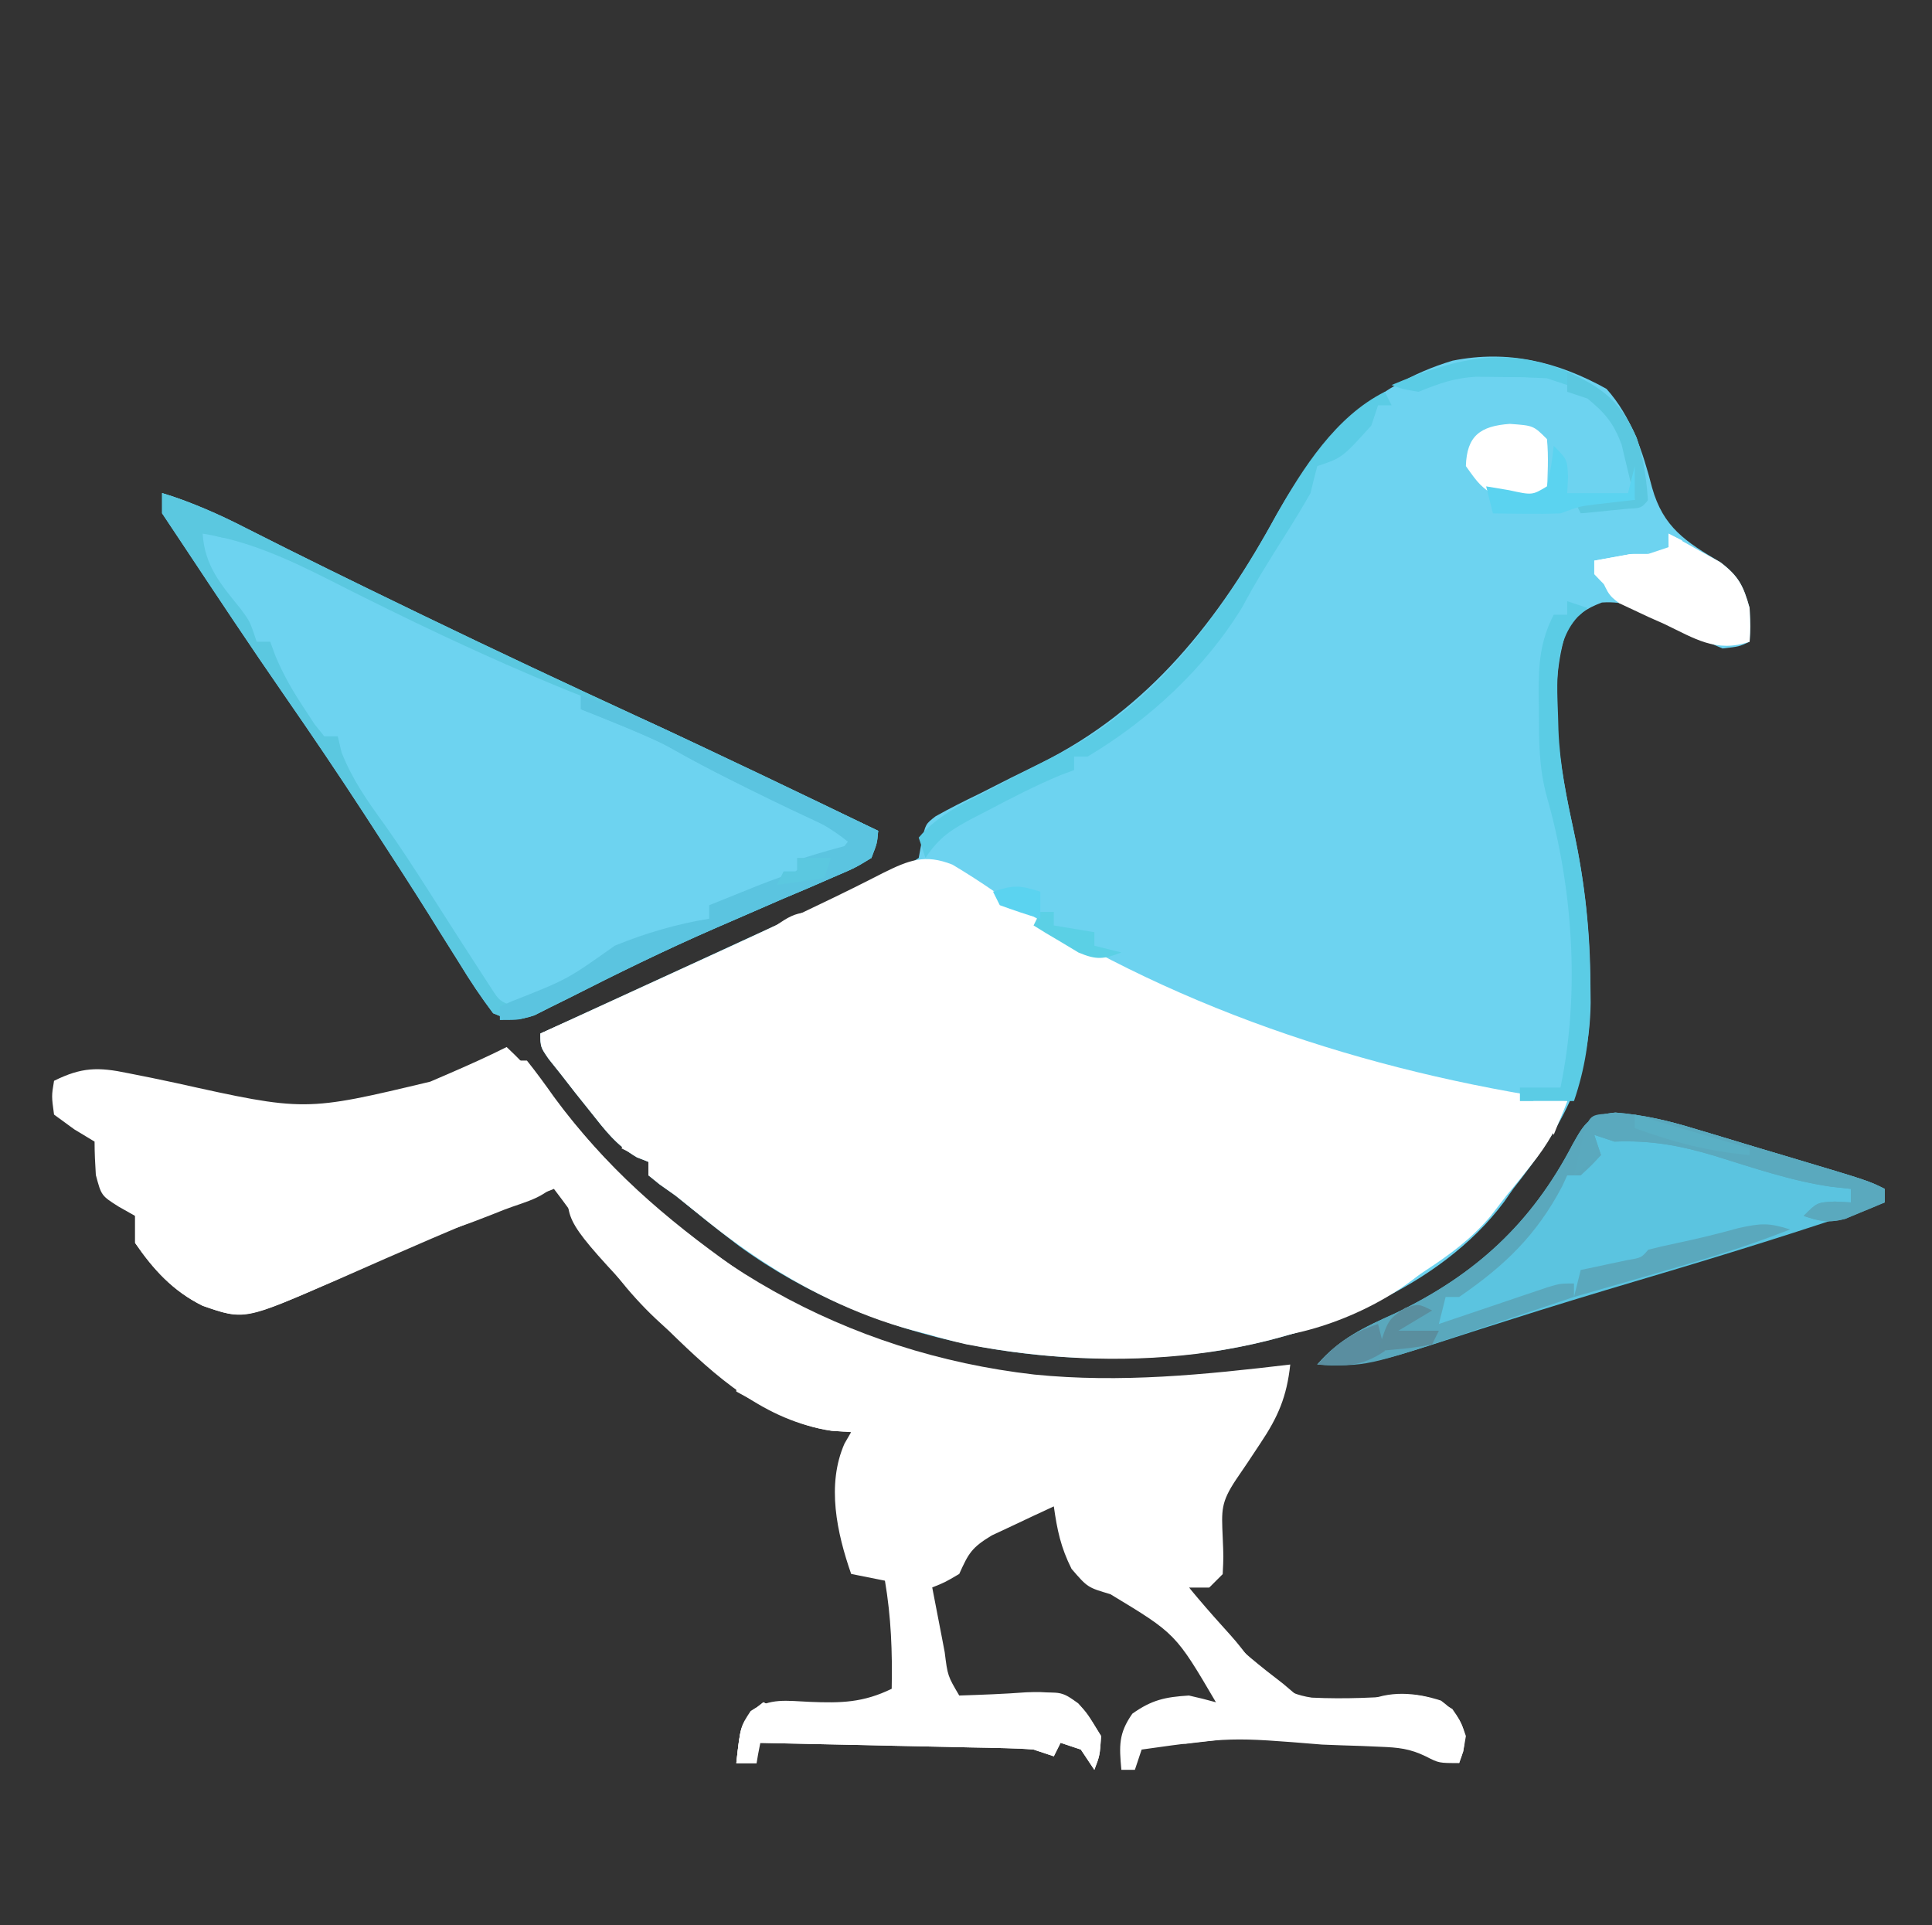 <?xml version="1.0" encoding="UTF-8"?>
<svg version="1.1" xmlns="http://www.w3.org/2000/svg" width="286" height="285">
<rect width="100%" height="100%" fill="#333333" stroke="none"/>
<path d="M0 0 C3.675 4.095 5.387 9.33 6.75 14.621 C8.404 20.514 11.728 22.633 16.91 25.699 C19.596 27.749 20.277 29.221 21.188 32.438 C21.312 35.25 21.312 35.25 21.188 37.438 C19.652 38.156 19.652 38.156 17.188 38.438 C13.935 37.071 10.877 35.534 7.764 33.887 C4.779 32.384 2.7 31.403 -0.676 31.633 C-3.092 32.543 -4.243 33.398 -5.812 35.438 C-8.969 44.908 -6.878 56.122 -4.812 65.625 C-3.199 73.192 -2.401 80.446 -2.375 88.188 C-2.36 89.526 -2.36 89.526 -2.346 90.891 C-2.493 102.36 -6.834 109.58 -13.812 118.438 C-14.251 119.065 -14.689 119.693 -15.141 120.34 C-24.679 133.168 -42.605 140.042 -57.812 142.438 C-82.028 145.851 -108.361 141.496 -128.434 126.871 C-131.621 124.466 -134.717 121.959 -137.812 119.438 C-138.594 118.886 -139.375 118.334 -140.18 117.766 C-140.719 117.327 -141.257 116.889 -141.812 116.438 C-141.812 115.778 -141.812 115.118 -141.812 114.438 C-142.378 114.218 -142.944 113.999 -143.527 113.773 C-146.542 112.011 -148.211 109.794 -150.375 107.062 C-151.522 105.628 -151.522 105.628 -152.691 104.164 C-153.391 103.264 -154.091 102.365 -154.812 101.438 C-155.399 100.703 -155.986 99.968 -156.59 99.211 C-157.812 97.438 -157.812 97.438 -157.812 95.438 C-156.791 94.97 -155.77 94.502 -154.718 94.02 C-153.274 93.358 -151.83 92.697 -150.387 92.035 C-149.616 91.682 -148.845 91.329 -148.051 90.965 C-143.825 89.027 -139.601 87.087 -135.38 85.14 C-133.689 84.36 -131.999 83.58 -130.309 82.801 C-129.477 82.417 -128.646 82.034 -127.79 81.639 C-123.261 79.553 -118.721 77.497 -114.16 75.48 C-113.27 75.08 -112.381 74.68 -111.464 74.267 C-109.909 73.568 -108.348 72.883 -106.78 72.215 C-104.549 71.252 -104.549 71.252 -101.812 69.438 C-101.663 68.628 -101.513 67.818 -101.359 66.984 C-100.812 64.438 -100.812 64.438 -99.31 63.276 C-97.177 62.08 -95.017 60.995 -92.812 59.938 C-91.249 59.146 -89.685 58.354 -88.121 57.562 C-86.686 56.852 -85.25 56.144 -83.812 55.438 C-67.671 47.446 -57.286 34.121 -48.834 18.609 C-42.738 7.819 -34.92 -0.53 -22.781 -4.172 C-14.563 -5.802 -7.228 -4.016 0 0 Z " fill="#6DD3F0" transform="translate(237.812,57.562)"/>
<path d="M0 0 C2.176 1.3 4.233 2.626 6.312 4.062 C31.659 20.932 61.096 30.631 91 35 C89.692 38.665 88.122 41.409 85.688 44.438 C84.827 45.518 84.827 45.518 83.949 46.621 C82.984 47.799 82.984 47.799 82 49 C81.242 49.98 80.484 50.959 79.703 51.969 C76.901 55.311 73.692 57.678 70.062 60.062 C69.41 60.494 68.758 60.925 68.085 61.369 C48.667 73.738 24.147 75.265 2 71 C-14.412 67.224 -28.044 59.557 -41 49 C-42.172 48.172 -42.172 48.172 -43.367 47.328 C-43.906 46.89 -44.445 46.452 -45 46 C-45 45.34 -45 44.68 -45 44 C-45.849 43.671 -45.849 43.671 -46.715 43.336 C-49.729 41.574 -51.399 39.356 -53.562 36.625 C-54.327 35.669 -55.091 34.712 -55.879 33.727 C-56.579 32.827 -57.279 31.927 -58 31 C-58.587 30.265 -59.173 29.53 -59.777 28.773 C-61 27 -61 27 -61 25 C-59.979 24.532 -58.957 24.064 -57.905 23.582 C-54.026 21.805 -50.147 20.026 -46.269 18.246 C-43.699 17.068 -41.129 15.892 -38.559 14.715 C-27.978 9.87 -27.978 9.87 -17.488 4.832 C-16.617 4.405 -15.745 3.977 -14.847 3.537 C-13.332 2.787 -11.822 2.025 -10.319 1.25 C-6.457 -0.66 -4.085 -1.625 0 0 Z " fill="#FFFFFF" transform="translate(141,128)"/>
<path d="M0 0 C3.246 3.043 6.014 6.237 8.75 9.75 C26.164 31.622 50.261 45.299 78.116 48.485 C90.928 49.767 103.278 48.505 116 47 C115.489 51.743 114.211 54.739 111.562 58.688 C110.945 59.619 110.328 60.551 109.691 61.512 C109.133 62.333 108.575 63.154 108 64 C105.71 67.434 105.829 68.559 106 72.562 C106.125 75.504 106.125 75.504 106 78 C105.34 78.66 104.68 79.32 104 80 C103.01 80 102.02 80 101 80 C102.601 81.935 104.232 83.825 105.918 85.688 C108 88 108 88 109.801 90.312 C112.585 93.437 114.91 95.704 119.196 96.312 C124.131 96.548 129.024 96.321 133.945 95.9 C136.429 96.021 137.895 96.7 140 98 C141.648 100.354 142.101 101.394 141.625 104.25 C141.419 104.828 141.213 105.405 141 106 C138 106 138 106 136.105 105.026 C133.699 103.853 131.989 103.69 129.324 103.586 C128.42 103.547 127.516 103.508 126.585 103.468 C125.151 103.422 125.151 103.422 123.688 103.375 C122.709 103.338 121.73 103.301 120.721 103.262 C107.175 102.152 107.175 102.152 94 104 C93.67 104.99 93.34 105.98 93 107 C92.34 107 91.68 107 91 107 C90.681 103.486 90.561 101.624 92.625 98.688 C95.506 96.64 97.49 96.219 101 96 C102.341 96.299 103.677 96.627 105 97 C99.036 86.835 99.036 86.835 89.375 81 C86 80 86 80 83.625 77.25 C82.018 74.035 81.502 71.523 81 68 C79.035 68.902 77.078 69.822 75.125 70.75 C74.034 71.26 72.944 71.771 71.82 72.297 C68.817 74.111 68.379 74.944 67 78 C64.875 79.25 64.875 79.25 63 80 C63.475 82.48 63.954 84.959 64.438 87.438 C64.64 88.498 64.64 88.498 64.846 89.58 C65.284 93.084 65.284 93.084 67 96 C70.312 95.89 73.617 95.774 76.922 95.521 C79.862 95.422 82.245 95.421 84.637 97.257 C86.027 98.84 86.027 98.84 88 102 C87.812 104.875 87.812 104.875 87 107 C86.34 106.01 85.68 105.02 85 104 C84.01 103.67 83.02 103.34 82 103 C81.67 103.66 81.34 104.32 81 105 C80.01 104.67 79.02 104.34 78 104 C76.635 103.887 75.265 103.824 73.896 103.795 C73.075 103.775 72.255 103.755 71.409 103.734 C70.528 103.718 69.646 103.701 68.738 103.684 C67.38 103.652 67.38 103.652 65.993 103.621 C63.1 103.555 60.206 103.496 57.312 103.438 C55.351 103.394 53.389 103.351 51.428 103.307 C46.619 103.2 41.809 103.098 37 103 C37 103.99 37 104.98 37 106 C36.01 106 35.02 106 34 106 C34.599 100.611 34.599 100.611 36.113 98.305 C38.992 96.314 41.432 96.788 44.875 96.938 C49.518 97.13 52.792 97.056 57 95 C57.111 89.542 56.917 84.385 56 79 C54.35 78.67 52.7 78.34 51 78 C48.891 71.938 47.325 64.794 50.016 58.699 C50.34 58.138 50.665 57.578 51 57 C50.051 56.938 49.102 56.876 48.125 56.812 C38.11 55.301 31.006 48.828 24 42 C23.361 41.411 22.721 40.822 22.062 40.215 C17.938 36.321 14.745 32.031 11.578 27.332 C10.114 25.168 8.585 23.077 7 21 C5.04 21.767 3.082 22.539 1.125 23.312 C0.481 23.567 -0.163 23.821 -0.827 24.083 C-5.411 25.912 -9.946 27.836 -14.469 29.812 C-16.174 30.552 -16.174 30.552 -17.915 31.307 C-20.188 32.296 -22.458 33.295 -24.722 34.304 C-38.886 40.44 -38.886 40.44 -45.017 38.294 C-49.381 36.137 -52.27 32.97 -55 29 C-55 27.68 -55 26.36 -55 25 C-55.804 24.546 -56.609 24.093 -57.438 23.625 C-60 22 -60 22 -60.812 18.938 C-60.917 17.294 -61 15.647 -61 14 C-61.99 13.402 -62.98 12.804 -64 12.188 C-64.99 11.466 -65.98 10.744 -67 10 C-67.375 7.25 -67.375 7.25 -67 5 C-62.92 2.98 -60.487 2.939 -56.062 3.863 C-54.919 4.091 -53.776 4.318 -52.598 4.553 C-51.41 4.803 -50.223 5.054 -49 5.312 C-29.873 9.559 -29.873 9.559 -11.312 5.125 C-9.995 4.558 -9.995 4.558 -8.65 3.98 C-5.733 2.718 -2.844 1.422 0 0 Z " fill="#FFFFFF" transform="translate(75,155)"/>
<path d="M0 0 C4.174 0.326 7.936 1.231 11.915 2.454 C12.655 2.674 13.395 2.893 14.157 3.12 C16.5 3.817 18.838 4.528 21.176 5.239 C22.765 5.713 24.354 6.187 25.944 6.659 C37.469 10.104 37.469 10.104 39.864 11.302 C39.864 11.962 39.864 12.622 39.864 13.302 C27.905 17.434 15.842 21.158 3.711 24.752 C-2.969 26.735 -9.631 28.759 -16.269 30.88 C-17.592 31.3 -18.914 31.72 -20.237 32.14 C-22.739 32.936 -25.237 33.744 -27.733 34.559 C-33.371 36.351 -38.204 37.846 -44.136 37.302 C-40.858 33.497 -37.124 31.751 -32.636 29.739 C-20.784 24.064 -12.43 16.437 -6.34 4.721 C-4.513 1.448 -3.826 0.368 0 0 Z " fill="#5BC4E0" transform="translate(239.136,164.698)"/>
<path d="M0 0 C4.4 1.356 8.345 3.083 12.438 5.188 C20.497 9.279 28.615 13.248 36.75 17.188 C37.417 17.51 38.083 17.833 38.77 18.166 C49.397 23.307 60.079 28.321 70.799 33.267 C82.595 38.716 94.303 44.341 106 50 C105.852 51.822 105.852 51.822 105 54 C102.589 55.473 102.589 55.473 99.367 56.848 C97.584 57.625 97.584 57.625 95.765 58.417 C94.469 58.966 93.172 59.514 91.875 60.062 C89.225 61.206 86.579 62.359 83.934 63.512 C83.266 63.801 82.599 64.09 81.912 64.388 C74.505 67.614 67.263 71.179 60.06 74.836 C58.744 75.486 58.744 75.486 57.402 76.148 C56.644 76.532 55.886 76.915 55.105 77.31 C52.573 78.14 51.435 78.055 49 77 C47.19 74.592 45.621 72.251 44.062 69.688 C43.085 68.13 42.107 66.573 41.129 65.016 C40.619 64.195 40.108 63.375 39.583 62.529 C36.937 58.301 34.219 54.119 31.5 49.938 C30.678 48.672 30.678 48.672 29.84 47.38 C26.02 41.512 22.103 35.719 18.114 29.966 C13.027 22.624 8.091 15.182 3.154 7.739 C2.105 6.158 1.053 4.579 0 3 C0 2.01 0 1.02 0 0 Z " fill="#6DD3F0" transform="translate(24,73)"/>
<path d="M0 0 C4.4 1.356 8.345 3.083 12.438 5.188 C20.497 9.279 28.615 13.248 36.75 17.188 C37.417 17.51 38.083 17.833 38.77 18.166 C49.397 23.307 60.079 28.321 70.799 33.267 C82.595 38.716 94.303 44.341 106 50 C105.852 51.822 105.852 51.822 105 54 C102.589 55.473 102.589 55.473 99.367 56.848 C97.584 57.625 97.584 57.625 95.765 58.417 C94.469 58.966 93.172 59.514 91.875 60.062 C89.225 61.206 86.579 62.359 83.934 63.512 C83.266 63.801 82.599 64.09 81.912 64.388 C74.505 67.614 67.263 71.179 60.06 74.836 C58.744 75.486 58.744 75.486 57.402 76.148 C56.644 76.532 55.886 76.915 55.105 77.31 C52.573 78.14 51.435 78.055 49 77 C47.19 74.592 45.621 72.251 44.062 69.688 C43.085 68.13 42.107 66.573 41.129 65.016 C40.619 64.195 40.108 63.375 39.583 62.529 C36.937 58.301 34.219 54.119 31.5 49.938 C30.678 48.672 30.678 48.672 29.84 47.38 C26.02 41.512 22.103 35.719 18.114 29.966 C13.027 22.624 8.091 15.182 3.154 7.739 C2.105 6.158 1.053 4.579 0 3 C0 2.01 0 1.02 0 0 Z M6 6 C6.299 10.789 8.72 13.544 11.625 17.133 C13 19 13 19 14 22 C14.66 22 15.32 22 16 22 C16.268 22.726 16.536 23.451 16.812 24.199 C17.987 26.969 19.339 29.309 21 31.812 C21.516 32.603 22.031 33.393 22.562 34.207 C23.037 34.799 23.511 35.39 24 36 C24.66 36 25.32 36 26 36 C26.186 36.784 26.371 37.568 26.562 38.375 C28.187 42.472 30.364 45.536 32.938 49.09 C35.25 52.353 37.414 55.69 39.562 59.062 C40.325 60.255 41.088 61.448 41.852 62.641 C42.561 63.749 43.27 64.858 44 66 C45.14 67.775 46.284 69.546 47.438 71.312 C47.89 72.01 48.342 72.707 48.809 73.426 C49.931 75.15 49.931 75.15 52 76 C54.83 75.113 54.83 75.113 57.938 73.75 C58.998 73.312 60.059 72.873 61.152 72.422 C63.759 71.12 65.018 70.027 67 68 C69.086 67.121 69.086 67.121 71.375 66.438 C74.652 65.422 77.833 64.328 81 63 C81 62.34 81 61.68 81 61 C81.592 60.902 82.183 60.804 82.793 60.703 C88.02 59.714 90.883 58.467 95 55 C97.318 54.121 99.578 53.57 102 53 C102 52.01 102 51.02 102 50 C100.9 49.492 99.801 48.984 98.668 48.461 C91.078 44.934 83.61 41.328 76.297 37.25 C71.702 34.749 67.215 32.79 62 32 C62 31.34 62 30.68 62 30 C61.031 29.615 61.031 29.615 60.043 29.223 C47.87 24.277 36.023 18.577 24.312 12.625 C18.411 9.65 12.585 7.029 6 6 Z " fill="#5BC8E0" transform="translate(24,73)"/>
<path d="M0 0 C4.174 0.326 7.936 1.231 11.915 2.454 C12.655 2.674 13.395 2.893 14.157 3.12 C16.5 3.817 18.838 4.528 21.176 5.239 C22.765 5.713 24.354 6.187 25.944 6.659 C37.469 10.104 37.469 10.104 39.864 11.302 C39.864 11.962 39.864 12.622 39.864 13.302 C38.62 13.836 37.368 14.354 36.114 14.864 C35.07 15.299 35.07 15.299 34.004 15.743 C31.564 16.38 30.223 16.104 27.864 15.302 C29.864 13.302 29.864 13.302 32.489 13.177 C33.273 13.218 34.056 13.259 34.864 13.302 C34.864 12.642 34.864 11.982 34.864 11.302 C33.925 11.2 32.987 11.098 32.02 10.993 C26.052 10.142 20.346 8.161 14.602 6.386 C9.5 4.865 5.241 4.087 -0.136 4.302 C-1.126 3.972 -2.116 3.642 -3.136 3.302 C-2.641 4.787 -2.641 4.787 -2.136 6.302 C-3.511 7.802 -3.511 7.802 -5.136 9.302 C-5.796 9.302 -6.456 9.302 -7.136 9.302 C-7.384 9.838 -7.631 10.374 -7.886 10.927 C-11.686 18.145 -16.368 22.656 -23.136 27.302 C-23.796 27.302 -24.456 27.302 -25.136 27.302 C-25.466 28.622 -25.796 29.942 -26.136 31.302 C-25.601 31.12 -25.067 30.938 -24.516 30.751 C-22.099 29.931 -19.68 29.117 -17.261 28.302 C-16.419 28.016 -15.578 27.729 -14.71 27.435 C-13.905 27.164 -13.099 26.893 -12.269 26.614 C-11.525 26.363 -10.782 26.112 -10.016 25.853 C-8.136 25.302 -8.136 25.302 -6.136 25.302 C-6.136 25.962 -6.136 26.622 -6.136 27.302 C-9.99 28.596 -13.844 29.887 -17.699 31.177 C-18.785 31.542 -19.871 31.906 -20.99 32.282 C-36.888 37.598 -36.888 37.598 -44.136 37.302 C-40.858 33.497 -37.124 31.751 -32.636 29.739 C-20.784 24.064 -12.43 16.437 -6.34 4.721 C-4.513 1.448 -3.826 0.368 0 0 Z " fill="#5AA8BD" transform="translate(239.136,164.698)"/>
<path d="M0 0 C5.291 2.442 7.935 4.455 10.285 9.832 C11.416 13.26 11.81 16.393 12 20 C11 21 11 21 8.934 21.098 C8.11 21.086 7.286 21.074 6.438 21.062 C5.611 21.053 4.785 21.044 3.934 21.035 C2.976 21.018 2.976 21.018 2 21 C1.67 20.34 1.34 19.68 1 19 C3.97 19 6.94 19 10 19 C9.34 16.36 8.68 13.72 8 11 C7.34 11 6.68 11 6 11 C5.67 10.34 5.34 9.68 5 9 C0.342 11.174 -1.225 13.183 -3 18 C-6.188 18.812 -6.188 18.812 -10 19 C-13 16.812 -13 16.812 -15 14 C-14.912 10.933 -14.186 10.186 -12 8 C-8.438 7.812 -8.438 7.812 -5 8 C-4.67 8.33 -4.34 8.66 -4 9 C-3.67 8.34 -3.34 7.68 -3 7 C-5.64 6.67 -8.28 6.34 -11 6 C-11.66 4.35 -12.32 2.7 -13 1 C-8.484 0.923 -4.409 0.898 0 2 C0 1.34 0 0.68 0 0 Z " fill="#6DD3F0" transform="translate(232,55)"/>
<path d="M0 0 C1.635 0.878 3.258 1.778 4.875 2.688 C6.232 3.436 6.232 3.436 7.617 4.199 C10.38 6.287 11.081 7.701 12 11 C12.125 13.812 12.125 13.812 12 16 C7.036 17.682 3.876 15.527 -0.625 13.375 C-1.789 12.859 -1.789 12.859 -2.977 12.332 C-3.719 11.983 -4.462 11.633 -5.227 11.273 C-5.903 10.958 -6.579 10.643 -7.276 10.318 C-9 9 -9 9 -11 4 C-5.555 3.01 -5.555 3.01 0 2 C0 1.34 0 0.68 0 0 Z " fill="#FFFFFF" transform="translate(247,79)"/>
<path d="M0 0 C5.216 1.583 9.997 3.784 14.898 6.133 C16.151 6.728 16.151 6.728 17.429 7.335 C20.079 8.595 22.727 9.86 25.375 11.125 C27.178 11.983 28.982 12.841 30.785 13.699 C35.192 15.796 39.596 17.897 44 20 C43.651 21.908 43.651 21.908 43 24 C40.589 25.473 40.589 25.473 37.367 26.848 C36.179 27.366 34.99 27.884 33.765 28.417 C32.468 28.966 31.172 29.514 29.875 30.062 C27.226 31.207 24.582 32.362 21.938 33.516 C21.27 33.805 20.603 34.094 19.916 34.392 C12.496 37.624 5.226 41.16 -2.028 44.748 C-2.908 45.178 -3.788 45.608 -4.695 46.051 C-5.459 46.429 -6.222 46.807 -7.008 47.197 C-9 48 -9 48 -12 48 C-12 47.34 -12 46.68 -12 46 C-11.42 45.746 -10.84 45.492 -10.242 45.23 C-2.047 42.002 -2.047 42.002 5 37 C9.494 35.155 14.203 33.774 19 33 C19 32.34 19 31.68 19 31 C20.604 30.353 22.208 29.708 23.812 29.062 C24.706 28.703 25.599 28.343 26.52 27.973 C28.327 27.264 30.158 26.614 32 26 C32.33 25.34 32.66 24.68 33 24 C35.314 23.269 37.648 22.599 40 22 C36.287 18.855 32.079 17.055 27.688 15.062 C22.29 12.603 17.13 9.977 12 7 C8.041 5.225 4.036 3.59 0 2 C0 1.34 0 0.68 0 0 Z " fill="#5BC4E0" transform="translate(86,103)"/>
<path d="M0 0 C0.495 0.99 0.495 0.99 1 2 C0.34 2 -0.32 2 -1 2 C-1.33 2.99 -1.66 3.98 -2 5 C-6.318 9.773 -6.318 9.773 -10 11 C-10.357 12.327 -10.684 13.662 -11 15 C-12.219 17.134 -13.497 19.236 -14.812 21.312 C-16.99 24.766 -19.156 28.2 -21.062 31.812 C-26.583 40.895 -34.885 48.574 -44 54 C-44.66 54 -45.32 54 -46 54 C-46 54.66 -46 55.32 -46 56 C-46.666 56.249 -47.333 56.498 -48.02 56.754 C-51.689 58.288 -55.173 60.08 -58.688 61.938 C-59.364 62.285 -60.04 62.632 -60.736 62.99 C-64.046 64.739 -65.888 65.832 -68 69 C-68.33 68.01 -68.66 67.02 -69 66 C-66.25 62.721 -62.61 61.048 -58.875 59.125 C-57.514 58.408 -56.154 57.69 -54.793 56.973 C-52.658 55.857 -50.519 54.76 -48.363 53.684 C-33.499 46.025 -23.815 32.474 -16.021 18.172 C-12.158 11.334 -7.254 3.627 0 0 Z " fill="#5BCCE5" transform="translate(205,58)"/>
<path d="M0 0 C6.016 -0.708 6.016 -0.708 8.613 1.16 C10 2.688 10 2.688 12 6 C11.812 8.875 11.812 8.875 11 11 C10.34 10.01 9.68 9.02 9 8 C8.01 7.67 7.02 7.34 6 7 C5.67 7.66 5.34 8.32 5 9 C4.01 8.67 3.02 8.34 2 8 C0.635 7.887 -0.735 7.824 -2.104 7.795 C-2.925 7.775 -3.745 7.755 -4.591 7.734 C-5.913 7.709 -5.913 7.709 -7.262 7.684 C-8.168 7.663 -9.073 7.642 -10.007 7.621 C-12.9 7.555 -15.794 7.496 -18.688 7.438 C-20.649 7.394 -22.611 7.351 -24.572 7.307 C-29.381 7.2 -34.191 7.098 -39 7 C-39 7.99 -39 8.98 -39 10 C-39.99 10 -40.98 10 -42 10 C-41.385 4.462 -41.385 4.462 -39.438 2.125 C-38.963 1.754 -38.489 1.383 -38 1 C-37.34 1.33 -36.68 1.66 -36 2 C-36.33 2.99 -36.66 3.98 -37 5 C-31.198 5.025 -25.395 5.043 -19.593 5.055 C-17.618 5.06 -15.643 5.067 -13.668 5.075 C-10.833 5.088 -7.999 5.093 -5.164 5.098 C-4.278 5.103 -3.391 5.108 -2.478 5.113 C1.898 5.254 1.898 5.254 6 4 C6 3.34 6 2.68 6 2 C4.02 2 2.04 2 0 2 C0 1.34 0 0.68 0 0 Z " fill="#FFFFFF" transform="translate(151,251)"/>
<path d="M0 0 C0.99 0.33 1.98 0.66 3 1 C2.288 1.65 2.288 1.65 1.562 2.312 C-2.401 6.593 -1.369 13.513 -1.301 19.012 C-1.101 24.206 -0.102 29.12 1 34.188 C2.633 41.805 3.385 49.08 3.375 56.875 C3.376 57.784 3.378 58.693 3.379 59.63 C3.294 64.776 2.66 69.125 1 74 C-1.64 74 -4.28 74 -7 74 C-7 73.34 -7 72.68 -7 72 C-5.02 72 -3.04 72 -1 72 C1.906 58.125 0.863 42.551 -3 29 C-4.222 24.66 -4.184 20.545 -4.188 16.062 C-4.2 15.264 -4.212 14.465 -4.225 13.643 C-4.235 9.304 -4.02 5.952 -2 2 C-1.34 2 -0.68 2 0 2 C0 1.34 0 0.68 0 0 Z " fill="#5BCCE5" transform="translate(232,89)"/>
<path d="M0 0 C0.33 0.66 0.66 1.32 1 2 C2.982 2.717 4.984 3.383 7 4 C9 5 9 5 11 8 C14.088 11.461 17.626 13.859 21.562 16.25 C22.139 16.614 22.716 16.977 23.311 17.352 C26.1 19.063 27.667 20 31 20 C31.433 20.454 31.866 20.907 32.312 21.375 C34.607 23.585 36.979 24.075 40 25 C40.605 25.326 41.209 25.652 41.832 25.988 C44.452 27.211 46.901 27.65 49.75 28.125 C50.735 28.293 51.72 28.46 52.734 28.633 C53.482 28.754 54.23 28.875 55 29 C55 29.66 55 30.32 55 31 C37.122 30.059 21.508 21.33 8.207 9.883 C5.945 7.878 5.945 7.878 3 6 C3 5.34 3 4.68 3 4 C1.68 3.34 0.36 2.68 -1 2 C-0.67 1.34 -0.34 0.68 0 0 Z " fill="#FFFFFF" transform="translate(93,168)"/>
<path d="M0 0 C4.24 0.212 7.964 1.111 11.991 2.349 C12.731 2.569 13.471 2.789 14.234 3.015 C16.576 3.712 18.915 4.423 21.253 5.135 C22.842 5.609 24.431 6.082 26.021 6.554 C37.546 10 37.546 10 39.941 11.197 C39.941 11.857 39.941 12.517 39.941 13.197 C38.696 13.732 37.445 14.249 36.191 14.76 C35.495 15.05 34.798 15.34 34.081 15.638 C31.641 16.275 30.3 16 27.941 15.197 C29.941 13.197 29.941 13.197 32.566 13.072 C33.349 13.113 34.133 13.155 34.941 13.197 C34.941 12.537 34.941 11.877 34.941 11.197 C34.002 11.095 33.064 10.993 32.097 10.888 C26.129 10.037 20.423 8.056 14.679 6.281 C9.576 4.761 5.318 3.982 -0.059 4.197 C-1.049 3.867 -2.039 3.537 -3.059 3.197 C-2.729 4.187 -2.399 5.177 -2.059 6.197 C-3.379 7.187 -4.699 8.177 -6.059 9.197 C-5.751 7.884 -5.438 6.571 -5.122 5.26 C-4.948 4.529 -4.774 3.798 -4.594 3.045 C-3.702 -0.038 -3.388 0.218 0 0 Z " fill="#5AA9BE" transform="translate(239.059,164.803)"/>
<path d="M0 0 C2.169 0.506 4 1 6 2 C5.979 2.949 5.959 3.897 5.938 4.875 C5.774 7.907 5.774 7.907 7 10 C8.618 11.081 8.618 11.081 10.5 12.062 C13.919 13.919 13.919 13.919 15 15 C20.73 14.952 24.93 13.65 30 11 C32.875 10.812 32.875 10.812 35 11 C35 10.34 35 9.68 35 9 C41.625 6.125 41.625 6.125 45 5 C45 5.99 45 6.98 45 8 C41.696 9.5 38.381 10.971 35.062 12.438 C34.136 12.858 33.21 13.279 32.256 13.713 C19.173 19.451 19.173 19.451 12.977 17.297 C8.619 15.129 5.73 11.971 3 8 C3 6.68 3 5.36 3 4 C1.562 2.312 1.562 2.312 0 1 C0 0.67 0 0.34 0 0 Z " fill="#FFFFFF" transform="translate(17,176)"/>
<path d="M0 0 C3.5 0.25 3.5 0.25 5.5 2.25 C5.77 4.938 5.587 7.541 5.5 10.25 C2.312 11.062 2.312 11.062 -1.5 11.25 C-4.5 9.062 -4.5 9.062 -6.5 6.25 C-6.372 1.767 -4.366 0.312 0 0 Z " fill="#FFFFFF" transform="translate(223.5,62.75)"/>
<path d="M0 0 C5.216 1.583 9.997 3.784 14.898 6.133 C16.151 6.728 16.151 6.728 17.429 7.335 C20.079 8.595 22.727 9.86 25.375 11.125 C27.178 11.983 28.982 12.841 30.785 13.699 C35.192 15.796 39.596 17.897 44 20 C43.67 21.32 43.34 22.64 43 24 C40.69 24.66 38.38 25.32 36 26 C37.32 24.35 38.64 22.7 40 21 C38.9 20.492 37.801 19.984 36.668 19.461 C29.078 15.934 21.606 12.333 14.297 8.246 C11.265 6.601 8.202 5.281 5 4 C4.031 3.608 3.061 3.216 2.062 2.812 C1.382 2.544 0.701 2.276 0 2 C0 1.34 0 0.68 0 0 Z " fill="#5BC4E0" transform="translate(86,103)"/>
<path d="M0 0 C0.66 0 1.32 0 2 0 C3.392 1.746 4.713 3.55 6 5.375 C13.554 15.714 22.479 23.394 32.875 30.75 C36 33 36 33 38 35 C34.85 34.3 31.935 33.348 29 32 C28.67 31.34 28.34 30.68 28 30 C27.319 29.608 26.639 29.216 25.938 28.812 C18.498 24.222 12.423 17.778 7 11 C6.319 10.381 5.639 9.762 4.938 9.125 C2.367 6.306 1.366 3.552 0 0 Z " fill="#FFFFFF" transform="translate(76,157)"/>
<path d="M0 0 C3.923 2.354 4.839 4.645 6 9 C2.433 10.576 -0.747 11.412 -4.625 11.812 C-5.566 11.922 -6.507 12.032 -7.477 12.145 C-10 12 -10 12 -11.836 10.512 C-12.22 10.013 -12.604 9.514 -13 9 C-11 7 -11 7 -8.617 6.805 C-7.712 6.828 -6.807 6.851 -5.875 6.875 C-4.51 6.902 -4.51 6.902 -3.117 6.93 C-2.419 6.953 -1.72 6.976 -1 7 C-0.67 4.69 -0.34 2.38 0 0 Z " fill="#FFFFFF" transform="translate(183,246)"/>
<path d="M0 0 C-6.723 2.652 -13.556 4.698 -20.5 6.688 C-21.609 7.008 -22.717 7.328 -23.859 7.658 C-26.572 8.442 -29.286 9.222 -32 10 C-31.67 8.68 -31.34 7.36 -31 6 C-30.043 5.801 -30.043 5.801 -29.066 5.598 C-28.24 5.421 -27.414 5.244 -26.562 5.062 C-25.739 4.888 -24.915 4.714 -24.066 4.535 C-22.023 4.192 -22.023 4.192 -21 3 C-19.655 2.65 -18.298 2.345 -16.938 2.062 C-13.819 1.407 -10.757 0.667 -7.688 -0.188 C-4.243 -0.946 -3.17 -0.987 0 0 Z " fill="#5AA8BD" transform="translate(265,182)"/>
<path d="M0 0 C0.99 0.33 1.98 0.66 3 1 C3 1.66 3 2.32 3 3 C3.66 3 4.32 3 5 3 C5.33 5.31 5.66 7.62 6 10 C3.03 10 0.06 10 -3 10 C-3.369 3.477 -3.369 3.477 -1.5 1.062 C-1.005 0.712 -0.51 0.361 0 0 Z " fill="#6DD3F0" transform="translate(235,63)"/>
<path d="M0 0 C5.291 2.442 7.935 4.455 10.285 9.832 C11.416 13.26 11.81 16.393 12 20 C11 21 11 21 8.934 21.098 C8.11 21.086 7.286 21.074 6.438 21.062 C5.611 21.053 4.785 21.044 3.934 21.035 C2.976 21.018 2.976 21.018 2 21 C1.67 20.34 1.34 19.68 1 19 C3.97 19 6.94 19 10 19 C9.601 17.246 9.18 15.497 8.75 13.75 C8.518 12.775 8.286 11.801 8.047 10.797 C6.863 7.633 5.597 6.129 3 4 C2.01 3.67 1.02 3.34 0 3 C0 2.01 0 1.02 0 0 Z " fill="#5BC8E0" transform="translate(232,55)"/>
<path d="M0 0 C0 0.99 0 1.98 0 3 C-6.328 9.127 -17.194 13.736 -25.922 14.133 C-26.951 14.067 -26.951 14.067 -28 14 C-27.67 13.34 -27.34 12.68 -27 12 C-25.35 12 -23.7 12 -22 12 C-21.67 11.34 -21.34 10.68 -21 10 C-20.258 9.856 -19.515 9.711 -18.75 9.562 C-14.694 8.733 -11.906 6.906 -9 4 C-8.34 4.33 -7.68 4.66 -7 5 C-4.69 3.35 -2.38 1.7 0 0 Z " fill="#FFFFFF" transform="translate(212,184)"/>
<path d="M0 0 C2 2 2 2 2.125 4.625 C2.084 5.409 2.042 6.192 2 7 C4.97 7 7.94 7 11 7 C11.33 5.68 11.66 4.36 12 3 C12 4.65 12 6.3 12 8 C10.014 8.228 8.029 8.456 6.043 8.684 C3.806 8.972 3.806 8.972 1 10 C-0.728 10.068 -2.458 10.085 -4.188 10.062 C-5.089 10.053 -5.99 10.044 -6.918 10.035 C-7.605 10.024 -8.292 10.012 -9 10 C-9.33 8.68 -9.66 7.36 -10 6 C-8.886 6.186 -7.772 6.371 -6.625 6.562 C-3.174 7.317 -3.174 7.317 -1 6 C-0.342 2.971 -0.342 2.971 0 0 Z " fill="#5BD3F0" transform="translate(230,66)"/>
<path d="M0 0 C0.66 0.33 1.32 0.66 2 1 C2.625 3.562 2.625 3.562 3 6 C-0.478 7.159 -2.459 6.708 -6 6 C-6.33 7.32 -6.66 8.64 -7 10 C-8.376 8.71 -9.708 7.373 -11 6 C-11 5.34 -11 4.68 -11 4 C-5.555 3.01 -5.555 3.01 0 2 C0 1.34 0 0.68 0 0 Z " fill="#FFFFFF" transform="translate(247,79)"/>
<path d="M0 0 C1.454 1.145 1.454 1.145 2.938 2.312 C6.928 5.171 11.174 7.037 16 8 C16.66 7.67 17.32 7.34 18 7 C18.33 8.65 18.66 10.3 19 12 C18.01 12.66 17.02 13.32 16 14 C16.33 12.68 16.66 11.36 17 10 C15.577 9.907 15.577 9.907 14.125 9.812 C8.929 9.108 4.547 6.48 0 4 C0 2.68 0 1.36 0 0 Z " fill="#FFFFFF" transform="translate(109,202)"/>
<path d="M0 0 C0 0.66 0 1.32 0 2 C-0.99 1.67 -1.98 1.34 -3 1 C-5.289 0.879 -7.583 0.825 -9.875 0.812 C-11.696 0.791 -11.696 0.791 -13.555 0.77 C-16.881 0.992 -18.957 1.777 -22 3 C-24.312 2.625 -24.312 2.625 -26 2 C-16.854 -1.829 -9.479 -3.889 0 0 Z " fill="#5BCCE5" transform="translate(232,55)"/>
<path d="M0 0 C3.114 2.076 4.32 3.682 6.375 6.75 C9.071 10.7 11.866 14.391 15 18 C14.67 18.66 14.34 19.32 14 20 C0 5.225 0 5.225 0 0 Z " fill="#FFFFFF" transform="translate(84,176)"/>
<path d="M0 0 C0.66 1.32 1.32 2.64 2 4 C1.34 4.66 0.68 5.32 0 6 C-0.99 6 -1.98 6 -3 6 C-1.02 8.97 -1.02 8.97 1 12 C-0.812 11.812 -0.812 11.812 -3 11 C-4.75 8.438 -4.75 8.438 -6 6 C-4 4 -2 2 0 0 Z " fill="#FFFFFF" transform="translate(179,229)"/>
<path d="M0 0 C2.475 0.495 2.475 0.495 5 1 C3.377 4.247 -0.077 4.818 -3.312 6.062 C-3.99 6.331 -4.667 6.6 -5.365 6.877 C-8.538 8.121 -11.658 9.304 -15 10 C-13.341 7.252 -12.41 6.145 -9.336 5.059 C-7.87 4.751 -7.87 4.751 -6.375 4.438 C-3.466 3.883 -3.466 3.883 -1 3 C-0.67 2.01 -0.34 1.02 0 0 Z " fill="#FFFFFF" transform="translate(78,173)"/>
<path d="M0 0 C6.055 -0.195 6.055 -0.195 8 0 C10 2 10 2 10 5 C7.36 5 4.72 5 2 5 C1.34 3.35 0.68 1.7 0 0 Z " fill="#6DD3F0" transform="translate(219,56)"/>
<path d="M0 0 C5.61 0.66 11.22 1.32 17 2 C16.01 2.33 15.02 2.66 14 3 C14 3.66 14 4.32 14 5 C9.71 4.34 5.42 3.68 1 3 C0.67 2.01 0.34 1.02 0 0 Z " fill="#FFFFFF" transform="translate(147,203)"/>
<path d="M0 0 C0.671 0.58 0.671 0.58 1.355 1.172 C1.96 1.693 2.565 2.213 3.188 2.75 C3.822 3.297 4.456 3.843 5.109 4.406 C6.682 5.732 8.304 6.999 9.938 8.25 C10.618 8.828 11.299 9.405 12 10 C12 10.66 12 11.32 12 12 C10.35 11.67 8.7 11.34 7 11 C7 10.01 7 9.02 7 8 C5.68 8 4.36 8 3 8 C1.581 5.351 0.681 2.92 0 0 Z " fill="#FFFFFF" transform="translate(180,241)"/>
<path d="M0 0 C2.118 1.569 2.877 2.744 3.688 5.25 C3.312 7.5 3.312 7.5 2.688 9.25 C1.367 7.93 0.048 6.61 -1.312 5.25 C-0.652 4.92 0.007 4.59 0.688 4.25 C-2.398 1.981 -3.735 1.195 -7.625 1.562 C-8.512 1.789 -9.399 2.016 -10.312 2.25 C-10.643 1.59 -10.973 0.93 -11.312 0.25 C-7.732 -1.54 -3.751 -1.216 0 0 Z " fill="#FFFFFF" transform="translate(213.312,251.75)"/>
<path d="M0 0 C0 1.32 0 2.64 0 4 C-3.63 4 -7.26 4 -11 4 C-11 3.01 -11 2.02 -11 1 C-7.276 0.307 -3.789 -0.111 0 0 Z " fill="#6DD3F0" transform="translate(244,78)"/>
<path d="M0 0 C-0.33 0.99 -0.66 1.98 -1 3 C-4.062 4.188 -4.062 4.188 -7 5 C-6.34 5.66 -5.68 6.32 -5 7 C-5.33 7.99 -5.66 8.98 -6 10 C-10 5.25 -10 5.25 -10 3 C-3.375 0 -3.375 0 0 0 Z " fill="#FFFFFF" transform="translate(90,150)"/>
<path d="M0 0 C0.33 1.32 0.66 2.64 1 4 C-2.644 6.429 -4.712 6.162 -9 6 C-6.227 2.919 -3.937 1.312 0 0 Z " fill="#5A8EA0" transform="translate(204,196)"/>
<path d="M0 0 C8.415 2.475 8.415 2.475 17 5 C17 5.33 17 5.66 17 6 C10.952 5.45 5.694 4.096 0 2 C0 1.34 0 0.68 0 0 Z " fill="#5AAFC4" transform="translate(242,165)"/>
<path d="M0 0 C-1 3 -1 3 -3.812 4.75 C-6.964 5.986 -7.969 6.282 -11 5 C-4.636 0 -4.636 0 0 0 Z " fill="#FFFFFF" transform="translate(122,135)"/>
<path d="M0 0 C-2.475 1.485 -2.475 1.485 -5 3 C-3.02 3 -1.04 3 1 3 C0.67 3.66 0.34 4.32 0 5 C-2.649 5.594 -5.292 5.742 -8 6 C-6.538 1.37 -6.538 1.37 -4 -0.375 C-2 -1 -2 -1 0 0 Z " fill="#5A8E9E" transform="translate(212,194)"/>
<path d="M0 0 C3 3.625 3 3.625 3 7 C2.01 7.33 1.02 7.66 0 8 C0 6.35 0 4.7 0 3 C-3.3 3 -6.6 3 -10 3 C-10 2.67 -10 2.34 -10 2 C-9.043 1.909 -9.043 1.909 -8.066 1.816 C-6.827 1.691 -6.827 1.691 -5.562 1.562 C-4.739 1.481 -3.915 1.4 -3.066 1.316 C-1.013 1.211 -1.013 1.211 0 0 Z " fill="#6DD3F0" transform="translate(244,74)"/>
<path d="M0 0 C0.66 0 1.32 0 2 0 C2 0.66 2 1.32 2 2 C4.97 2.495 4.97 2.495 8 3 C8 3.66 8 4.32 8 5 C9.32 5.33 10.64 5.66 12 6 C9.345 7.017 8.308 7.13 5.641 6.004 C4.852 5.528 4.063 5.053 3.25 4.562 C2.451 4.089 1.652 3.616 0.828 3.129 C0.225 2.756 -0.378 2.384 -1 2 C-0.67 1.34 -0.34 0.68 0 0 Z " fill="#5BD0E5" transform="translate(154,135)"/>
<path d="M0 0 C4.827 1.413 8.716 3.43 13 6 C9.292 7.236 8.325 6.568 4.812 5.062 C3.911 4.682 3.01 4.302 2.082 3.91 C1.395 3.61 0.708 3.309 0 3 C0 2.01 0 1.02 0 0 Z " fill="#5BC8E0" transform="translate(24,73)"/>
<path d="M0 0 C0.66 0.33 1.32 0.66 2 1 C1.01 2.485 1.01 2.485 0 4 C-0.385 5.655 -0.728 7.322 -1 9 C-1.99 9 -2.98 9 -4 9 C-3.385 3.462 -3.385 3.462 -1.438 1.125 C-0.963 0.754 -0.489 0.383 0 0 Z " fill="#FFFFFF" transform="translate(113,252)"/>
<path d="M0 0 C2.31 0 4.62 0 7 0 C7.33 0.99 7.66 1.98 8 3 C5.688 3.625 5.688 3.625 3 4 C2.01 3.34 1.02 2.68 0 2 C0 1.34 0 0.68 0 0 Z " fill="#FFFFFF" transform="translate(150,253)"/>
<path d="M0 0 C0 1.32 0 2.64 0 4 C-2.02 3.398 -4.021 2.727 -6 2 C-6.33 1.34 -6.66 0.68 -7 0 C-3.867 -1.044 -3.01 -0.934 0 0 Z " fill="#5BD3F0" transform="translate(154,132)"/>
<path d="M0 0 C1.65 0 3.3 0 5 0 C4.34 1.65 3.68 3.3 3 5 C2.67 4.34 2.34 3.68 2 3 C0.68 3.33 -0.64 3.66 -2 4 C-1.34 2.68 -0.68 1.36 0 0 Z " fill="#FFFFFF" transform="translate(227,163)"/>
<path d="M0 0 C2.12 2.615 4.131 5.196 6 8 C4.188 7.812 4.188 7.812 2 7 C0.188 4.562 0.188 4.562 -1 2 C-0.67 1.34 -0.34 0.68 0 0 Z " fill="#FFFFFF" transform="translate(174,233)"/>
<path d="M0 0 C2.64 0 5.28 0 8 0 C8.33 0.99 8.66 1.98 9 3 C6.03 2.67 3.06 2.34 0 2 C0 1.34 0 0.68 0 0 Z " fill="#FFFFFF" transform="translate(152,198)"/>
<path d="M0 0 C1.65 0 3.3 0 5 0 C4.67 0.99 4.34 1.98 4 3 C1.69 3.33 -0.62 3.66 -3 4 C-2.67 3.34 -2.34 2.68 -2 2 C-1.34 2 -0.68 2 0 2 C0 1.34 0 0.68 0 0 Z " fill="#5BC8E0" transform="translate(118,127)"/>
<path d="M0 0 C0.99 0.33 1.98 0.66 3 1 C2.67 1.99 2.34 2.98 2 4 C-0.062 4.688 -0.062 4.688 -2 5 C-2 3.68 -2 2.36 -2 1 C-1.34 0.67 -0.68 0.34 0 0 Z " fill="#FFFFFF" transform="translate(243,84)"/>
</svg>
